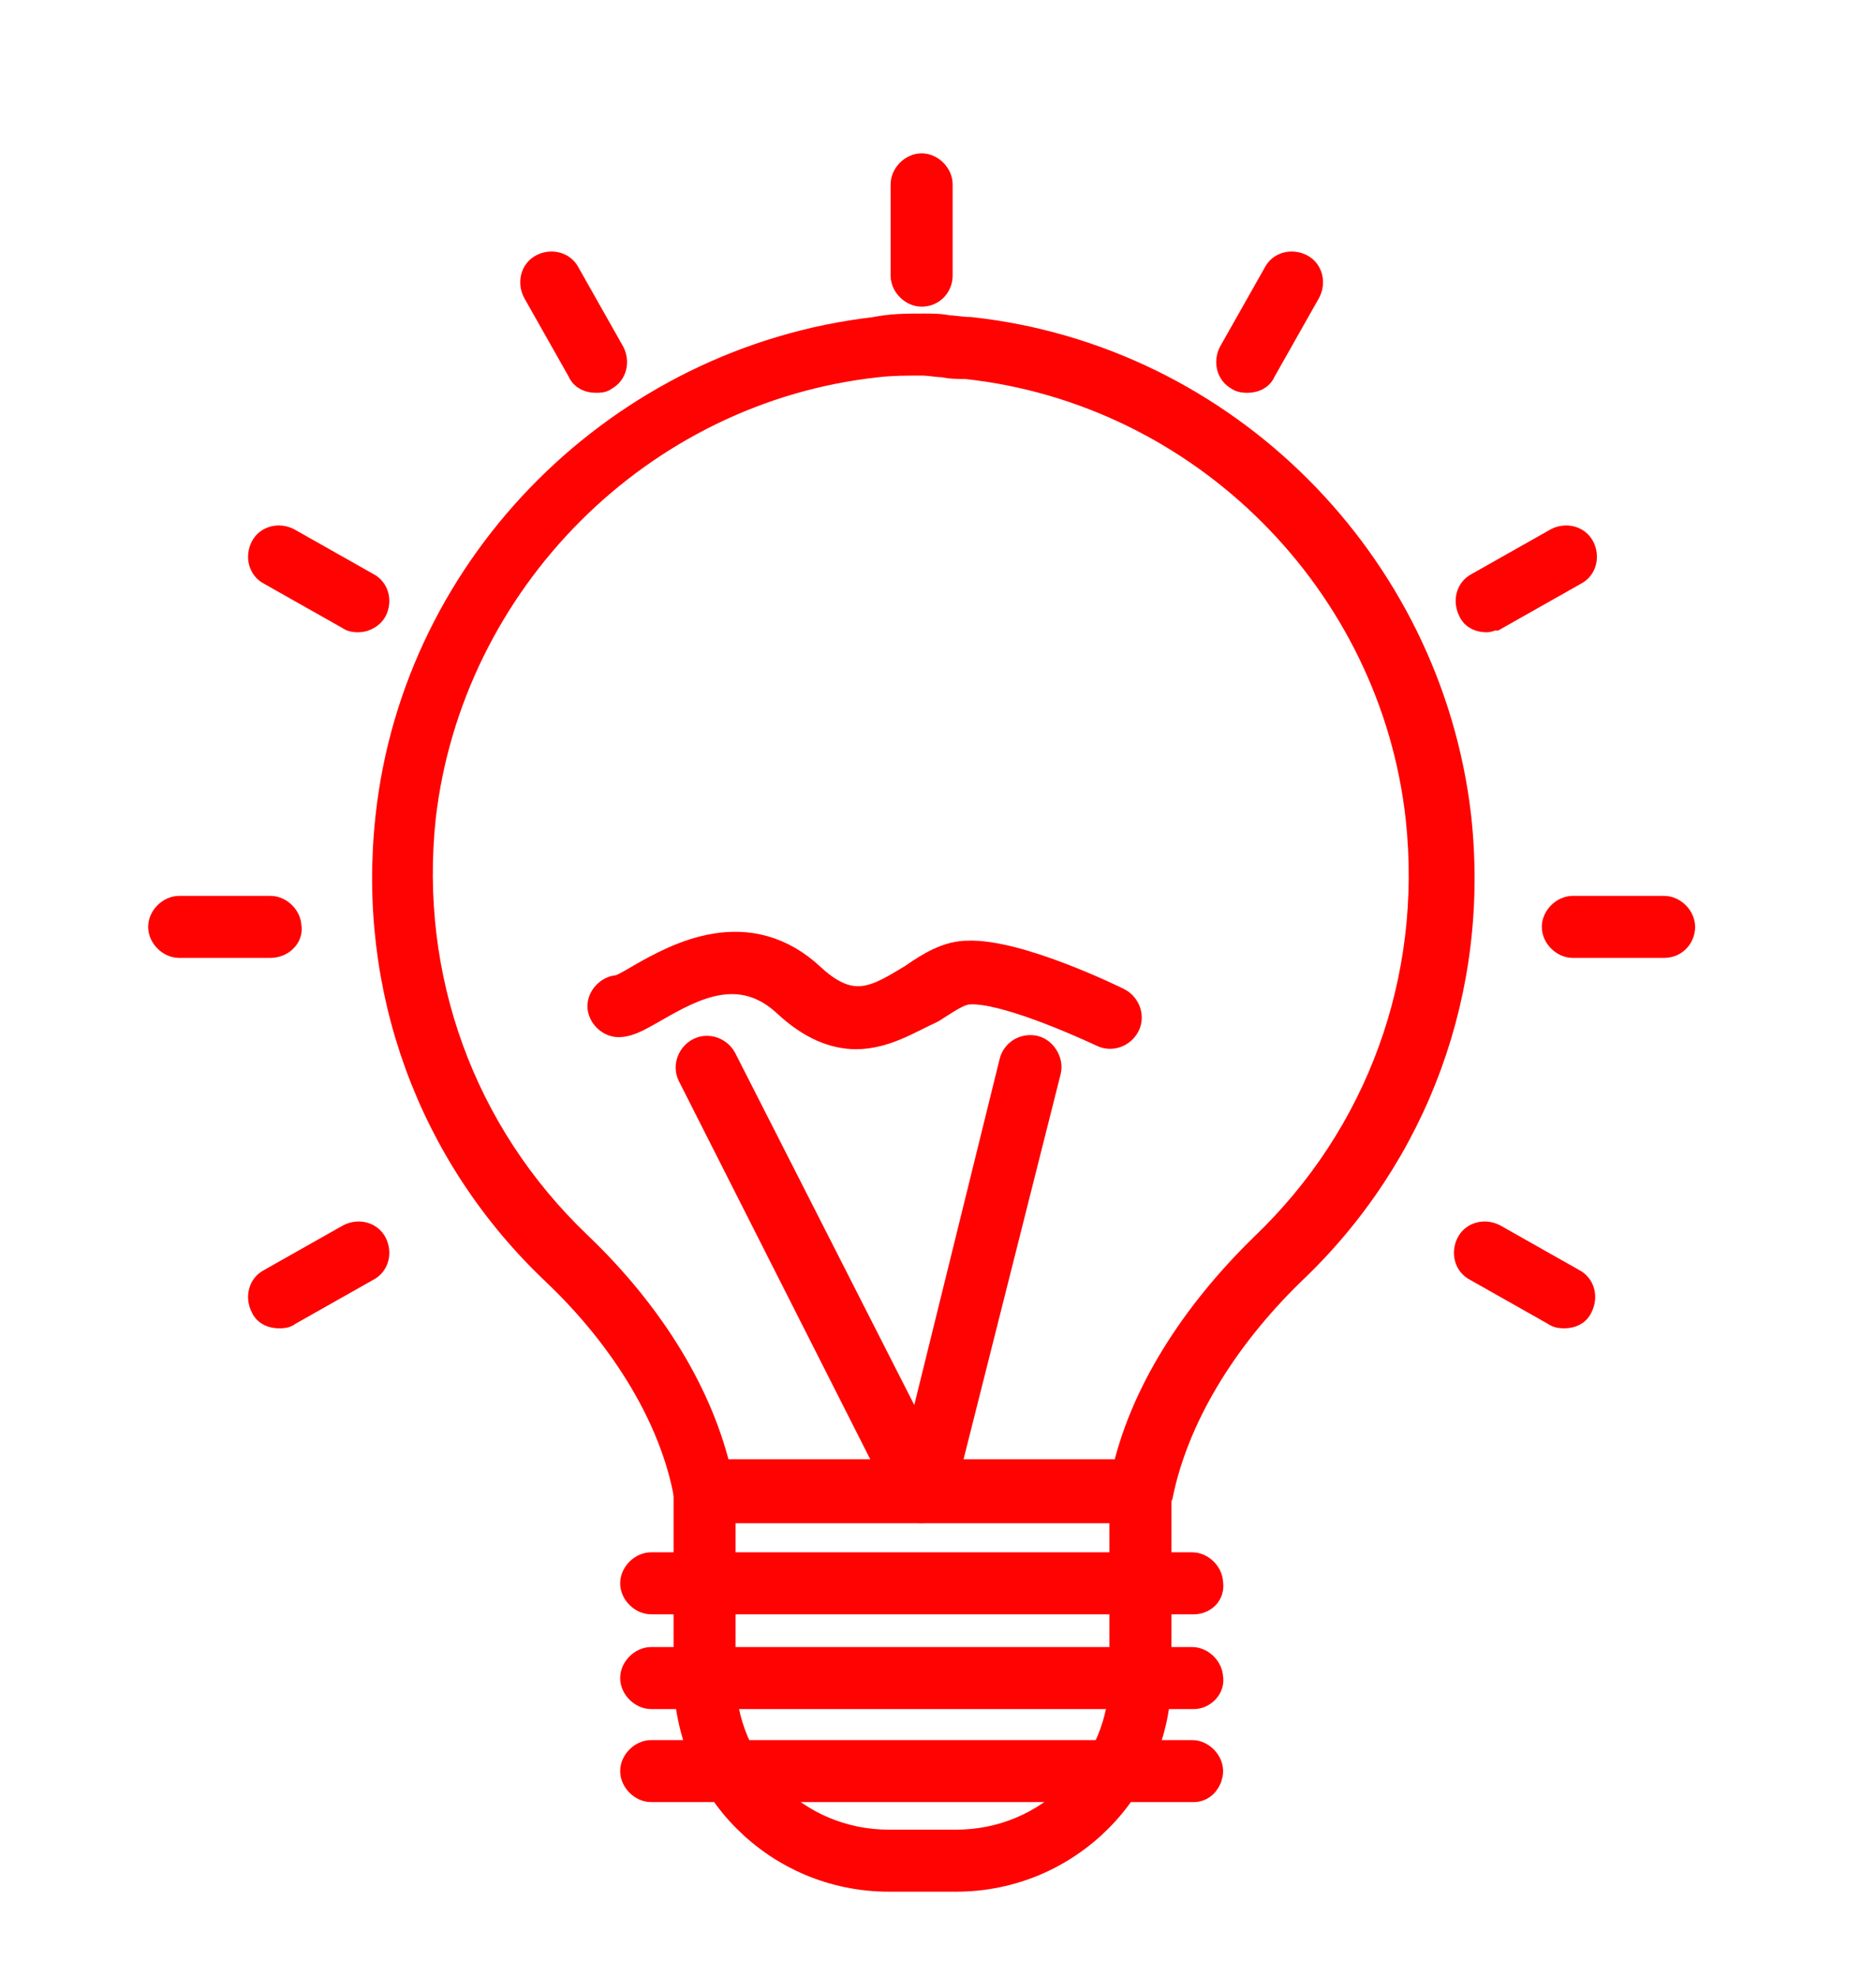 <?xml version="1.0" encoding="utf-8"?>
<!-- Generator: Adobe Illustrator 27.0.0, SVG Export Plug-In . SVG Version: 6.00 Build 0)  -->
<svg version="1.1" id="Layer_2_00000088828866044624280970000016695449103489736354_"
	 xmlns="http://www.w3.org/2000/svg" xmlns:xlink="http://www.w3.org/1999/xlink" x="0px" y="0px" viewBox="0 0 108.9 114.7"
	 style="enable-background:new 0 0 108.9 114.7;" xml:space="preserve">
<style type="text/css">
	.st0{fill:none;stroke:#FF0303;stroke-width:2;stroke-miterlimit:10;}
</style>
<g>
	<g>
		<g>
			<path class="st0" d="M55.5,108.8h-3.9c-6.4,0-11.5-5.2-11.5-11.5V86.6c0-0.4,0.4-0.8,0.8-0.8h25.3c0.4,0,0.8,0.4,0.8,0.8v10.7
				C67,103.6,61.9,108.8,55.5,108.8z M41.7,87.4v9.9c0,5.5,4.4,9.9,9.9,9.9h3.9c5.5,0,9.9-4.4,9.9-9.9v-9.9H41.7z"/>
		</g>
		<g>
			<path class="st0" d="M66.2,87.4H40.9c-0.4,0-0.7-0.3-0.8-0.7c-0.8-4.4-3.6-9.1-7.7-13c-7.2-6.8-10.7-16.4-9.6-26.3
				c1.6-14.6,13.4-26.3,28-28c1-0.2,1.8-0.2,2.8-0.2c0.5,0,1,0,1.4,0.1c0.4,0,0.8,0.1,1.3,0.1c14.7,1.6,26.4,13.4,28.1,28
				c1.1,9.9-2.4,19.5-9.6,26.3c-4.1,4-6.8,8.6-7.7,13C66.9,87.1,66.6,87.4,66.2,87.4z M41.5,85.7h24c1-4.6,3.9-9.2,8-13.2
				c6.8-6.5,10.1-15.6,9.1-25C81.1,33.7,70,22.5,56.1,21c-0.4,0-0.9,0-1.3-0.1c-0.4,0-0.8-0.1-1.3-0.1c-0.9,0-1.7,0-2.6,0.1
				c-13.9,1.5-25,12.7-26.6,26.5c-1,9.4,2.3,18.5,9.1,25C37.7,76.5,40.5,81.2,41.5,85.7z"/>
		</g>
		<g>
			<path class="st0" d="M69.3,92.7H37.8c-0.4,0-0.8-0.4-0.8-0.8c0-0.4,0.4-0.8,0.8-0.8h31.4c0.4,0,0.8,0.4,0.8,0.8
				C70.1,92.4,69.7,92.7,69.3,92.7z"/>
		</g>
		<g>
			<path class="st0" d="M69.3,98.2H37.8c-0.4,0-0.8-0.4-0.8-0.8c0-0.4,0.4-0.8,0.8-0.8h31.4c0.4,0,0.8,0.4,0.8,0.8
				C70.1,97.8,69.7,98.2,69.3,98.2z"/>
		</g>
		<g>
			<path class="st0" d="M69.3,103.6H37.8c-0.4,0-0.8-0.4-0.8-0.8s0.4-0.8,0.8-0.8h31.4c0.4,0,0.8,0.4,0.8,0.8S69.7,103.6,69.3,103.6
				z"/>
		</g>
		<g>
			<path class="st0" d="M53.5,87.4c-0.1,0-0.2,0-0.3-0.1c-0.2-0.1-0.4-0.3-0.5-0.5L40.3,62.3c-0.2-0.4,0-0.9,0.4-1.1
				c0.4-0.2,0.9,0,1.1,0.4l11.6,22.8L59,61.7c0.1-0.4,0.5-0.7,1-0.6c0.4,0.1,0.7,0.6,0.6,1l-6,23.8l-0.3,0.9
				C54.2,87.2,53.9,87.4,53.5,87.4z"/>
		</g>
		<g>
			<path class="st0" d="M49.7,59.9c-1.2,0-2.5-0.5-3.9-1.8c-2.8-2.6-5.7-1-7.8,0.2c-0.9,0.5-1.5,0.9-2.1,0.9c-0.4,0-0.8-0.4-0.8-0.8
				c0-0.4,0.4-0.8,0.8-0.8c0.2,0,0.9-0.4,1.4-0.7c2.1-1.2,6.1-3.4,9.7,0c2.5,2.3,4.1,1.2,6.1,0c1-0.7,2-1.3,3.1-1.3
				c2.9-0.1,8.4,2.6,8.6,2.7c0.4,0.2,0.6,0.7,0.4,1.1c-0.2,0.4-0.7,0.6-1.1,0.4c-1.5-0.7-5.8-2.6-7.8-2.5c-0.7,0-1.5,0.6-2.3,1.1
				C52.7,59,51.3,59.9,49.7,59.9z"/>
		</g>
		<g>
			<path class="st0" d="M53.5,16.8c-0.4,0-0.8-0.4-0.8-0.8v-5.3c0-0.4,0.4-0.8,0.8-0.8c0.4,0,0.8,0.4,0.8,0.8V16
				C54.3,16.4,54,16.8,53.5,16.8z"/>
		</g>
		<g>
			<path class="st0" d="M72.4,21.8c-0.1,0-0.3,0-0.4-0.1c-0.4-0.2-0.5-0.7-0.3-1.1l2.6-4.6c0.2-0.4,0.7-0.5,1.1-0.3
				c0.4,0.2,0.5,0.7,0.3,1.1l-2.6,4.6C73,21.7,72.7,21.8,72.4,21.8z"/>
		</g>
		<g>
			<path class="st0" d="M86.3,35.7c-0.3,0-0.6-0.1-0.7-0.4c-0.2-0.4-0.1-0.9,0.3-1.1l4.6-2.6c0.4-0.2,0.9-0.1,1.1,0.3
				c0.2,0.4,0.1,0.9-0.3,1.1l-4.6,2.6C86.5,35.6,86.4,35.7,86.3,35.7z"/>
		</g>
		<g>
			<path class="st0" d="M96.6,54.6h-5.3c-0.4,0-0.8-0.4-0.8-0.8c0-0.4,0.4-0.8,0.8-0.8h5.3c0.4,0,0.8,0.4,0.8,0.8
				C97.4,54.2,97.1,54.6,96.6,54.6z"/>
		</g>
		<g>
			<path class="st0" d="M90.8,76.1c-0.1,0-0.3,0-0.4-0.1l-4.6-2.6c-0.4-0.2-0.5-0.7-0.3-1.1c0.2-0.4,0.7-0.5,1.1-0.3l4.6,2.6
				c0.4,0.2,0.5,0.7,0.3,1.1C91.4,76,91.1,76.1,90.8,76.1z"/>
		</g>
		<g>
			<path class="st0" d="M16.2,76.1c-0.3,0-0.6-0.1-0.7-0.4c-0.2-0.4-0.1-0.9,0.3-1.1l4.6-2.6c0.4-0.2,0.9-0.1,1.1,0.3
				c0.2,0.4,0.1,0.9-0.3,1.1L16.6,76C16.5,76.1,16.4,76.1,16.2,76.1z"/>
		</g>
		<g>
			<path class="st0" d="M15.7,54.6h-5.3c-0.4,0-0.8-0.4-0.8-0.8c0-0.4,0.4-0.8,0.8-0.8h5.3c0.4,0,0.8,0.4,0.8,0.8
				C16.6,54.2,16.2,54.6,15.7,54.6z"/>
		</g>
		<g>
			<path class="st0" d="M20.8,35.7c-0.1,0-0.3,0-0.4-0.1l-4.6-2.6c-0.4-0.2-0.5-0.7-0.3-1.1c0.2-0.4,0.7-0.5,1.1-0.3l4.6,2.6
				c0.4,0.2,0.5,0.7,0.3,1.1C21.4,35.5,21.1,35.7,20.8,35.7z"/>
		</g>
		<g>
			<path class="st0" d="M34.6,21.8c-0.3,0-0.6-0.1-0.7-0.4l-2.6-4.6c-0.2-0.4-0.1-0.9,0.3-1.1c0.4-0.2,0.9-0.1,1.1,0.3l2.6,4.6
				c0.2,0.4,0.1,0.9-0.3,1.1C34.9,21.8,34.8,21.8,34.6,21.8z"/>
		</g>
	</g>
</g>
</svg>
